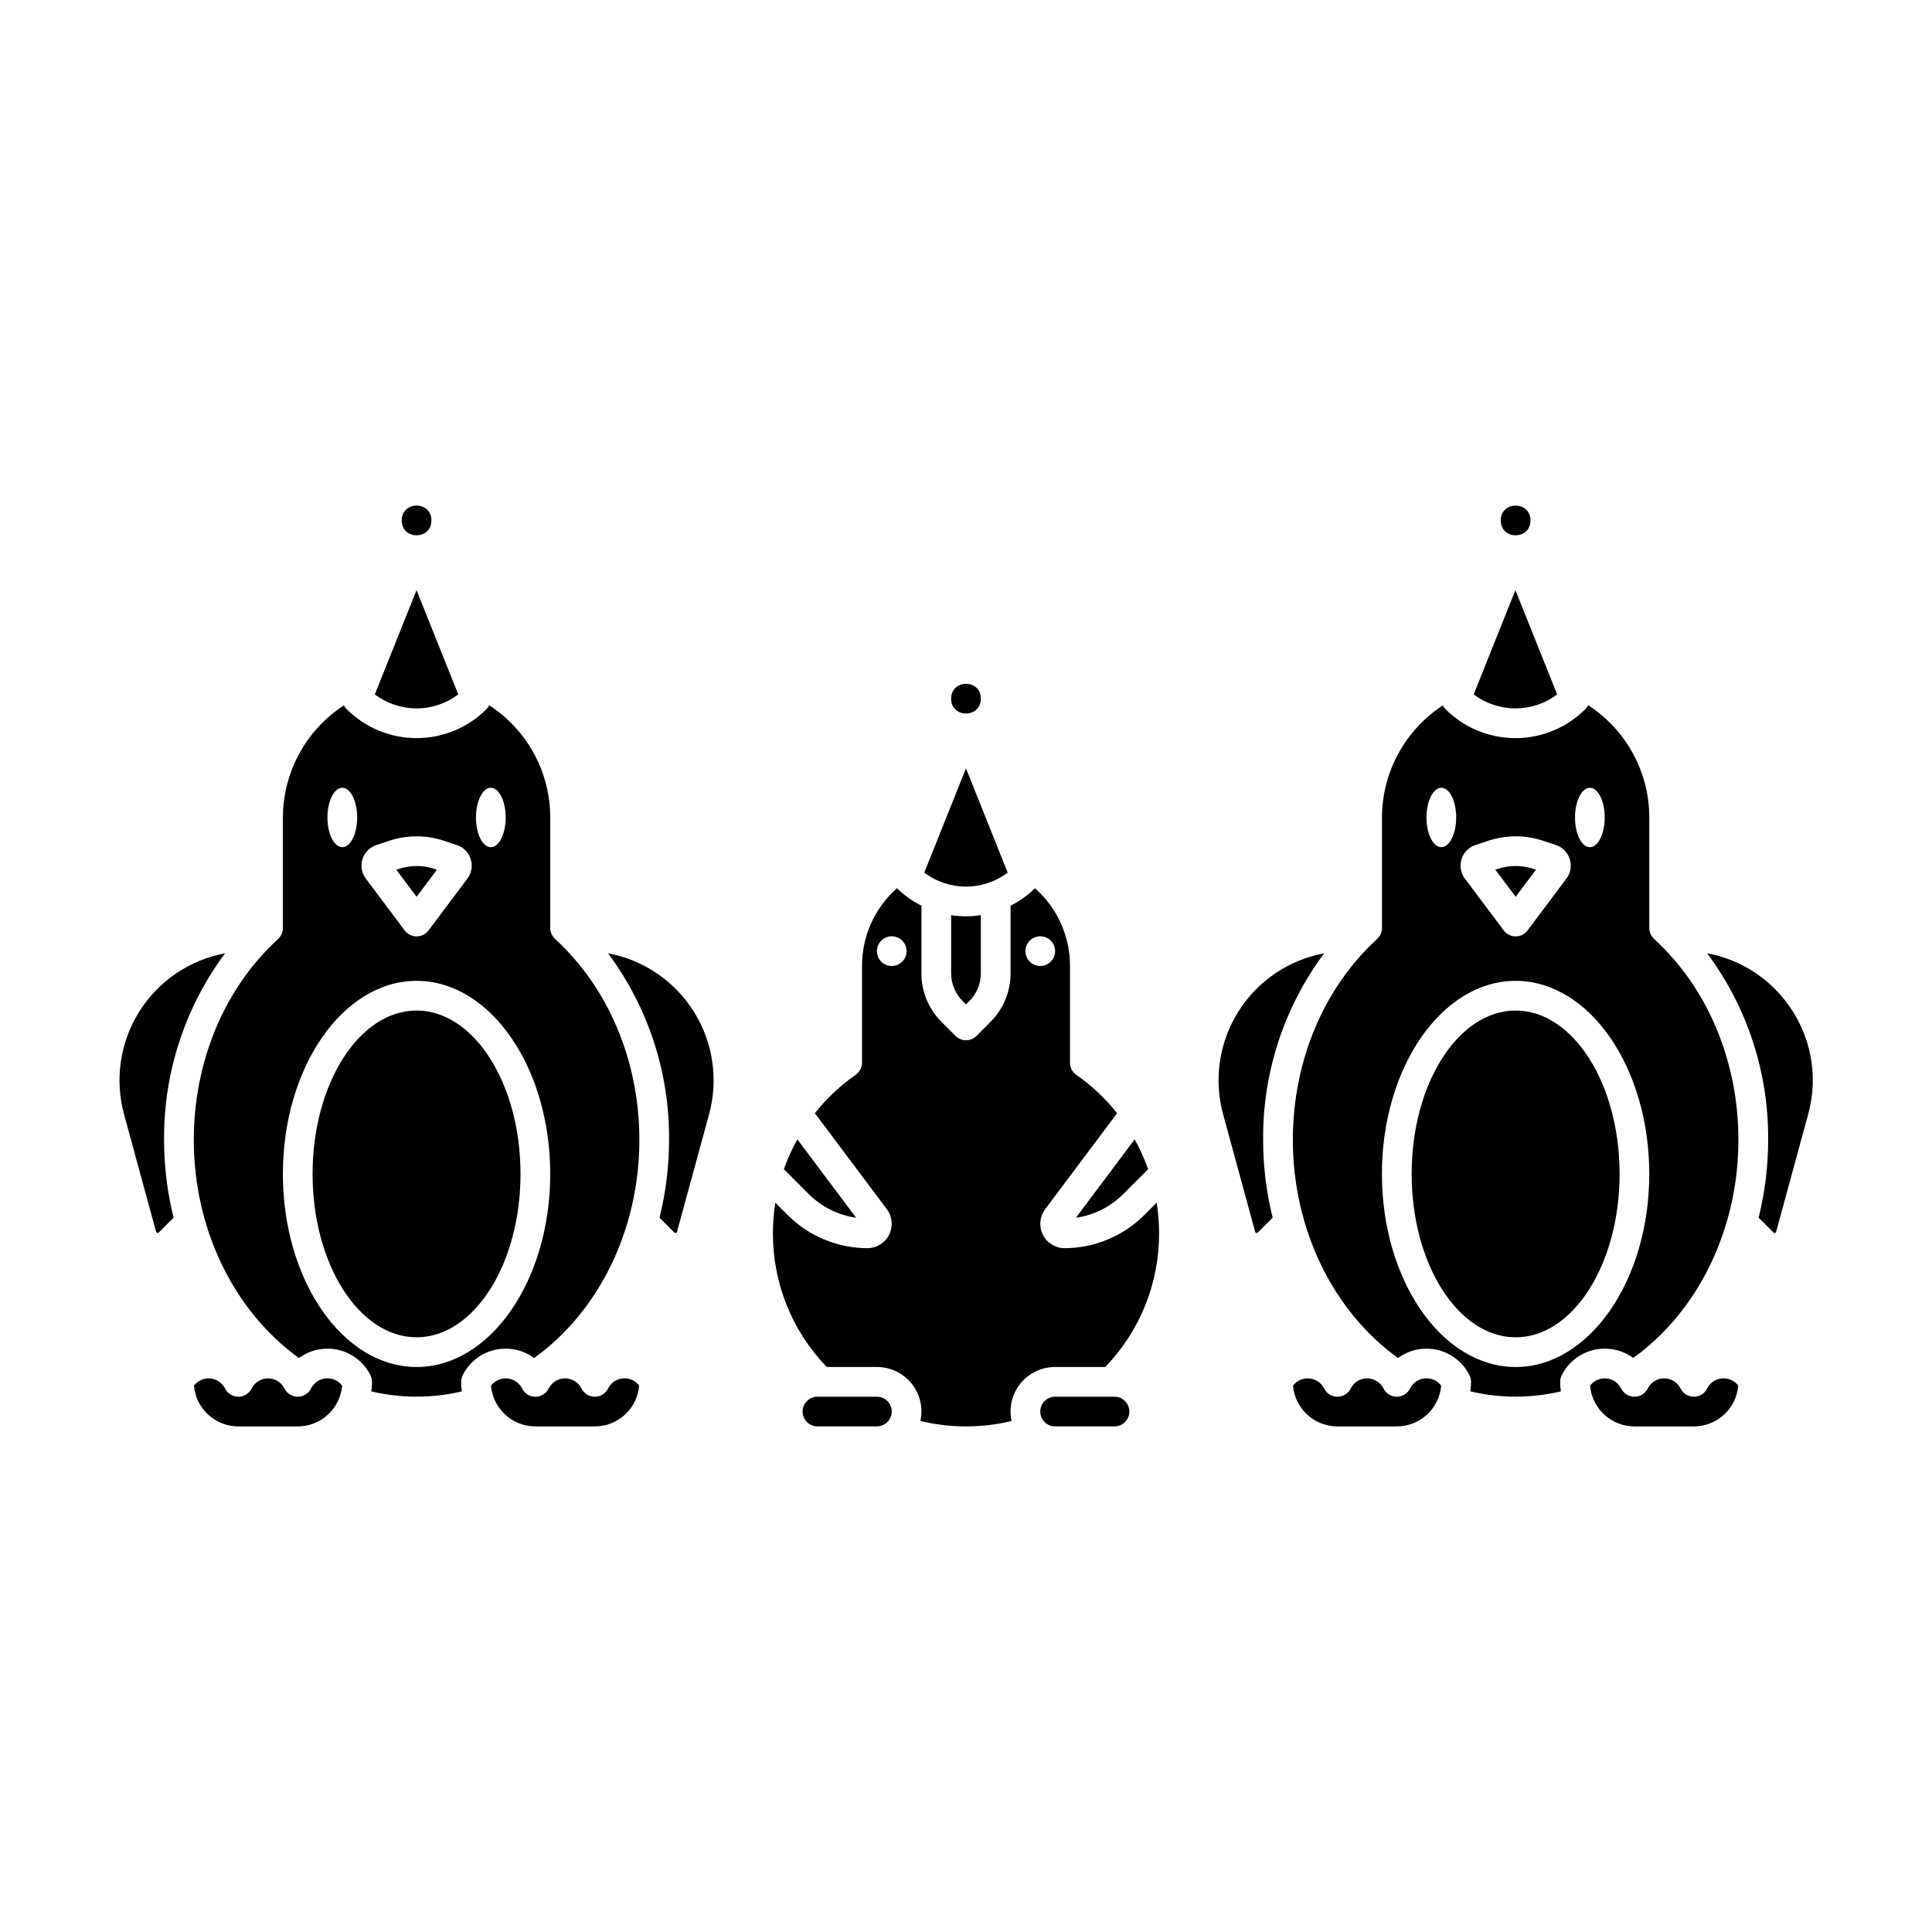<?xml version="1.0" encoding="UTF-8"?>
<!-- Uploaded to: ICON Repo, www.svgrepo.com, Generator: ICON Repo Mixer Tools -->
<svg fill="#000000" width="800px" height="800px" version="1.1" viewBox="144 144 512 512" xmlns="http://www.w3.org/2000/svg">
 <g>
  <path d="m309.5 509.28c-1.848-0.02-3.543 1.027-4.352 2.691-0.668 1.332-2.031 2.176-3.523 2.176-1.488 0-2.852-0.844-3.519-2.176-0.824-1.648-2.508-2.691-4.352-2.691s-3.527 1.043-4.352 2.691c-0.664 1.332-2.027 2.176-3.519 2.176-1.492 0-2.856-0.844-3.519-2.176-0.758-1.508-2.234-2.519-3.914-2.672-1.68-0.152-3.316 0.574-4.332 1.922 0.531 6.102 5.641 10.789 11.766 10.797h15.742c6.129-0.008 11.234-4.695 11.766-10.797-0.906-1.238-2.356-1.961-3.891-1.941z"/>
  <path d="m259.79 374.48-0.59-0.195v-0.004c-3.094-1.027-6.434-1.031-9.527-0.008l-0.648 0.215 5.379 7.172z"/>
  <path d="m305.14 396.64c10.637 14.289 16.312 31.66 16.168 49.473 0 6.938-0.848 13.852-2.523 20.586l3.93 3.938c0.105 0.109 0.262 0.148 0.406 0.102 0.148-0.027 0.266-0.145 0.293-0.293l8.492-31.141h0.004c2.516-9.23 1.059-19.098-4.027-27.203-5.086-8.109-13.332-13.715-22.738-15.469z"/>
  <path d="m230.78 509.28c-1.852-0.02-3.547 1.027-4.356 2.691-0.664 1.332-2.027 2.176-3.519 2.176-1.492 0-2.856-0.844-3.519-2.176-0.824-1.648-2.508-2.691-4.352-2.691s-3.527 1.043-4.352 2.691c-0.668 1.332-2.031 2.176-3.519 2.176-1.492 0-2.856-0.844-3.523-2.176-0.754-1.508-2.234-2.519-3.914-2.672-1.676-0.152-3.316 0.574-4.328 1.922 0.531 6.102 5.637 10.789 11.766 10.797h15.742c6.129-0.008 11.234-4.695 11.766-10.797-0.91-1.238-2.359-1.961-3.891-1.941z"/>
  <path d="m291.1 392.84 0.008-0.012h0.004c-0.82-0.738-1.289-1.789-1.289-2.891v-29.297c-0.008-12.008-6.094-23.195-16.168-29.73-0.188 0.379-0.434 0.727-0.73 1.027-4.914 4.914-11.578 7.672-18.527 7.672s-13.613-2.758-18.527-7.672c-0.297-0.297-0.539-0.641-0.727-1.016-10.059 6.547-16.137 17.723-16.168 29.719v29.297c-0.004 1.102-0.469 2.152-1.289 2.891l0.008 0.012c-14.195 12.988-22.336 32.41-22.336 53.273 0 23.559 10.609 45.383 27.871 57.77 2.188-1.609 4.832-2.477 7.547-2.473 4.828-0.016 9.246 2.715 11.391 7.039 0.273 0.547 0.418 1.148 0.418 1.762-0.004 0.844-0.066 1.684-0.18 2.519 7.883 1.867 16.094 1.867 23.977 0-0.113-0.836-0.176-1.68-0.18-2.523 0-0.609 0.141-1.211 0.414-1.758 2.148-4.328 6.566-7.059 11.395-7.043 2.715-0.004 5.356 0.863 7.543 2.473 17.27-12.387 27.883-34.211 27.883-57.77 0.004-20.859-8.141-40.277-22.336-53.27zm-17.027-40.07c2.172 0 3.938 3.523 3.938 7.871 0 4.348-1.762 7.871-3.938 7.871-2.172 0-3.938-3.523-3.938-7.871 0.004-4.344 1.766-7.871 3.938-7.871zm-34.012 18.914c0.551-1.762 1.914-3.148 3.664-3.731l3.465-1.152c4.711-1.555 9.797-1.547 14.508 0.016l3.398 1.137h-0.004c1.75 0.582 3.109 1.973 3.66 3.731 0.547 1.758 0.219 3.676-0.887 5.148l-10.312 13.75h-0.004c-0.742 0.992-1.91 1.574-3.148 1.574-1.238 0-2.406-0.582-3.148-1.574l-10.309-13.746c-1.105-1.477-1.434-3.394-0.883-5.152zm-5.348-18.914c2.172 0 3.938 3.523 3.938 7.871 0 4.348-1.762 7.871-3.938 7.871-2.172 0-3.938-3.523-3.938-7.871 0.004-4.344 1.766-7.871 3.938-7.871zm19.68 153.5c-19.531 0-35.426-22.953-35.426-51.168 0-28.215 15.891-51.168 35.426-51.168 19.531 0 35.426 22.953 35.426 51.168 0 28.215-15.891 51.168-35.426 51.168z"/>
  <path d="m281.94 455.1c0 23.914-12.336 43.297-27.551 43.297s-27.551-19.383-27.551-43.297c0-23.91 12.336-43.297 27.551-43.297s27.551 19.387 27.551 43.297"/>
  <path d="m265.45 328.03-11.059-27.641-9.816 24.543-0.012 0.027-1.227 3.07c3.184 2.402 7.066 3.703 11.055 3.703 3.992 0 7.871-1.301 11.059-3.703z"/>
  <path d="m203.65 396.63c-9.41 1.75-17.66 7.359-22.746 15.465-5.086 8.109-6.551 17.977-4.031 27.211l8.492 31.133c0.039 0.145 0.152 0.258 0.297 0.297 0.145 0.039 0.297-0.004 0.406-0.105l3.938-3.938h-0.004c-1.676-6.734-2.523-13.648-2.519-20.586-0.148-17.812 5.531-35.188 16.168-49.477z"/>
  <path d="m258.33 281.92c0 5.25-7.875 5.25-7.875 0 0-5.246 7.875-5.246 7.875 0"/>
  <path d="m556.66 328.03-1.246-3.117-0.008-0.023-9.801-24.5-11.059 27.641v-0.004c3.184 2.406 7.066 3.707 11.055 3.707 3.992 0 7.871-1.301 11.059-3.707z"/>
  <path d="m549.59 281.92c0 5.25-7.871 5.25-7.871 0 0-5.246 7.871-5.246 7.871 0"/>
  <path d="m494.91 396.63c-9.41 1.75-17.656 7.359-22.746 15.465-5.086 8.109-6.547 17.977-4.027 27.211l8.492 31.133h-0.004c0.039 0.145 0.152 0.258 0.297 0.297 0.145 0.039 0.301-0.004 0.406-0.105l3.938-3.938c-1.676-6.734-2.523-13.648-2.523-20.586-0.145-17.812 5.531-35.188 16.168-49.477z"/>
  <path d="m600.76 509.28c-1.848-0.02-3.543 1.027-4.348 2.691-0.668 1.332-2.031 2.176-3.523 2.176-1.492 0-2.856-0.844-3.519-2.176-0.824-1.648-2.508-2.691-4.352-2.691s-3.527 1.043-4.352 2.691c-0.668 1.332-2.031 2.176-3.519 2.176-1.492 0-2.856-0.844-3.523-2.176-0.754-1.508-2.234-2.519-3.914-2.672-1.676-0.152-3.316 0.574-4.328 1.922 0.531 6.102 5.637 10.789 11.766 10.797h15.742c6.125-0.008 11.234-4.695 11.766-10.797-0.91-1.238-2.359-1.961-3.894-1.941z"/>
  <path d="m551.05 374.47-0.59-0.195c-3.094-1.027-6.438-1.031-9.531-0.008l-0.648 0.215 5.379 7.172z"/>
  <path d="m573.21 455.1c0 23.914-12.336 43.297-27.551 43.297-15.219 0-27.555-19.383-27.555-43.297 0-23.91 12.336-43.297 27.555-43.297 15.215 0 27.551 19.387 27.551 43.297"/>
  <path d="m522.04 509.28c-1.848-0.02-3.543 1.027-4.352 2.691-0.664 1.332-2.027 2.176-3.519 2.176-1.492 0-2.856-0.844-3.523-2.176-0.824-1.648-2.508-2.691-4.348-2.691-1.844 0-3.527 1.043-4.352 2.691-0.668 1.332-2.031 2.176-3.523 2.176s-2.856-0.844-3.519-2.176c-0.754-1.508-2.234-2.519-3.914-2.672-1.68-0.152-3.316 0.574-4.332 1.922 0.535 6.102 5.641 10.789 11.766 10.797h15.746c6.125-0.008 11.23-4.695 11.762-10.797-0.906-1.238-2.356-1.961-3.891-1.941z"/>
  <path d="m617.35 409.51c-5.125-6.758-12.598-11.352-20.941-12.879 10.637 14.289 16.312 31.664 16.168 49.477 0 6.938-0.848 13.852-2.523 20.586l3.938 3.938c0.102 0.109 0.258 0.148 0.402 0.102 0.148-0.027 0.266-0.145 0.297-0.293l8.492-31.141c2.844-10.293 0.684-21.328-5.832-29.789z"/>
  <path d="m582.36 392.84 0.008-0.012c-0.816-0.738-1.285-1.789-1.285-2.891v-29.297c-0.008-12.023-6.109-23.227-16.211-29.75-0.188 0.387-0.438 0.742-0.742 1.047-4.914 4.914-11.578 7.676-18.527 7.676s-13.613-2.762-18.527-7.676c-0.289-0.289-0.531-0.625-0.715-0.988-10.035 6.547-16.098 17.711-16.125 29.691v29.297c-0.004 1.102-0.473 2.152-1.289 2.894l0.008 0.008c-14.195 12.988-22.336 32.41-22.336 53.273 0 23.559 10.609 45.383 27.875 57.77h-0.004c3.027-2.223 6.883-3 10.531-2.117 3.652 0.879 6.731 3.324 8.41 6.684 0.273 0.547 0.414 1.152 0.414 1.762-0.008 0.844-0.066 1.684-0.18 2.519 7.883 1.867 16.094 1.867 23.977 0-0.113-0.836-0.176-1.68-0.18-2.523 0-0.609 0.141-1.211 0.414-1.758 1.68-3.359 4.758-5.805 8.406-6.688 3.652-0.879 7.504-0.105 10.531 2.117 17.27-12.387 27.883-34.211 27.883-57.77 0-20.859-8.141-40.277-22.336-53.27zm-17.027-40.07c2.172 0 3.938 3.523 3.938 7.871 0 4.348-1.762 7.871-3.938 7.871-2.172 0-3.938-3.523-3.938-7.871 0-4.344 1.762-7.871 3.938-7.871zm-34.016 18.914c0.555-1.762 1.918-3.148 3.664-3.731l3.465-1.152c4.711-1.555 9.801-1.547 14.508 0.016l3.398 1.137c1.746 0.582 3.109 1.973 3.656 3.731 0.547 1.762 0.219 3.676-0.891 5.152l-10.309 13.746c-0.742 0.992-1.91 1.574-3.148 1.574-1.238 0-2.406-0.582-3.148-1.574l-10.309-13.746c-1.105-1.477-1.434-3.394-0.887-5.152zm-5.348-18.914c2.172 0 3.938 3.523 3.938 7.871 0 4.348-1.762 7.871-3.938 7.871-2.172 0-3.938-3.523-3.938-7.871 0.004-4.344 1.766-7.871 3.938-7.871zm19.68 153.5c-19.531 0-35.426-22.953-35.426-51.168 0-28.215 15.891-51.168 35.426-51.168 19.531 0 35.426 22.953 35.426 51.168 0 28.215-15.891 51.168-35.422 51.168z"/>
  <path d="m411.05 375.26-11.055-27.637-11.055 27.641-0.004-0.004c3.188 2.402 7.066 3.703 11.059 3.703 3.988 0 7.867-1.301 11.055-3.703z"/>
  <path d="m441.62 460.5 6.644-6.644c-0.965-2.734-2.156-5.379-3.57-7.91l-15.566 20.762h-0.004c4.727-0.664 9.113-2.84 12.496-6.207z"/>
  <path d="m403.93 329.15c0 5.25-7.871 5.25-7.871 0 0-5.246 7.871-5.246 7.871 0"/>
  <path d="m396.06 386.53v15.418c0.008 2.75 1.102 5.387 3.039 7.336l0.895 0.895 0.898-0.898c1.938-1.949 3.031-4.582 3.039-7.332v-15.418c-2.609 0.398-5.262 0.398-7.871 0z"/>
  <path d="m439.36 514.14h-15.746c-2.172 0-3.934 1.762-3.934 3.934 0 2.176 1.762 3.938 3.934 3.938h15.746c2.172 0 3.934-1.762 3.934-3.938 0-2.172-1.762-3.934-3.934-3.934z"/>
  <path d="m370.87 466.7-15.566-20.762c-1.414 2.527-2.609 5.176-3.57 7.91l6.644 6.644v-0.004c3.383 3.367 7.766 5.547 12.492 6.211z"/>
  <path d="m376.38 514.14h-15.746c-2.172 0-3.934 1.762-3.934 3.934 0 2.176 1.762 3.938 3.934 3.938h15.746c2.172 0 3.938-1.762 3.938-3.938 0-2.172-1.766-3.934-3.938-3.934z"/>
  <path d="m447.19 466.06c-5.594 5.562-13.156 8.695-21.043 8.719-2.445 0-4.684-1.379-5.777-3.566-1.094-2.191-0.855-4.809 0.609-6.766l19.07-25.434v0.004c-3.09-3.898-6.731-7.324-10.809-10.168-1.059-0.734-1.691-1.941-1.688-3.231v-25.621c0.02-7.312-2.887-14.328-8.07-19.484-0.387-0.395-0.797-0.75-1.207-1.113-1.906 1.863-4.09 3.426-6.469 4.625v17.918c0.012 4.844-1.91 9.488-5.344 12.898l-3.68 3.68v0.004c-1.539 1.535-4.031 1.535-5.566 0l-3.68-3.68v-0.004c-3.434-3.41-5.359-8.055-5.344-12.898v-17.922c-2.391-1.203-4.578-2.769-6.488-4.637-5.91 5.215-9.285 12.727-9.258 20.613v25.625-0.004c0 1.289-0.629 2.492-1.688 3.227-4.082 2.844-7.723 6.269-10.812 10.164l19.074 25.438c1.469 1.957 1.703 4.578 0.609 6.766s-3.328 3.566-5.773 3.566c-7.891-0.023-15.453-3.156-21.047-8.719l-3.328-3.328c-0.43 2.684-0.648 5.394-0.648 8.113-0.039 13.215 5.078 25.922 14.266 35.422h13.285c3.57-0.004 6.953 1.609 9.195 4.391s3.102 6.43 2.34 9.918c7.941 1.914 16.223 1.914 24.16 0-0.762-3.488 0.098-7.137 2.34-9.918 2.242-2.781 5.625-4.394 9.195-4.391h13.285c9.188-9.5 14.305-22.207 14.27-35.422-0.004-2.719-0.219-5.43-0.648-8.113zm-66.867-66.062c-1.594 0-3.027-0.961-3.637-2.43-0.609-1.473-0.273-3.164 0.852-4.289 1.125-1.129 2.82-1.465 4.289-0.855 1.473 0.609 2.43 2.043 2.43 3.637 0 1.043-0.414 2.047-1.152 2.781-0.738 0.738-1.738 1.156-2.781 1.156zm35.426-3.938h-0.004c0-1.594 0.961-3.027 2.43-3.637 1.473-0.609 3.164-0.273 4.289 0.855 1.125 1.125 1.465 2.816 0.855 4.289-0.609 1.469-2.047 2.43-3.637 2.43-2.176 0-3.938-1.766-3.938-3.938z"/>
 </g>
</svg>